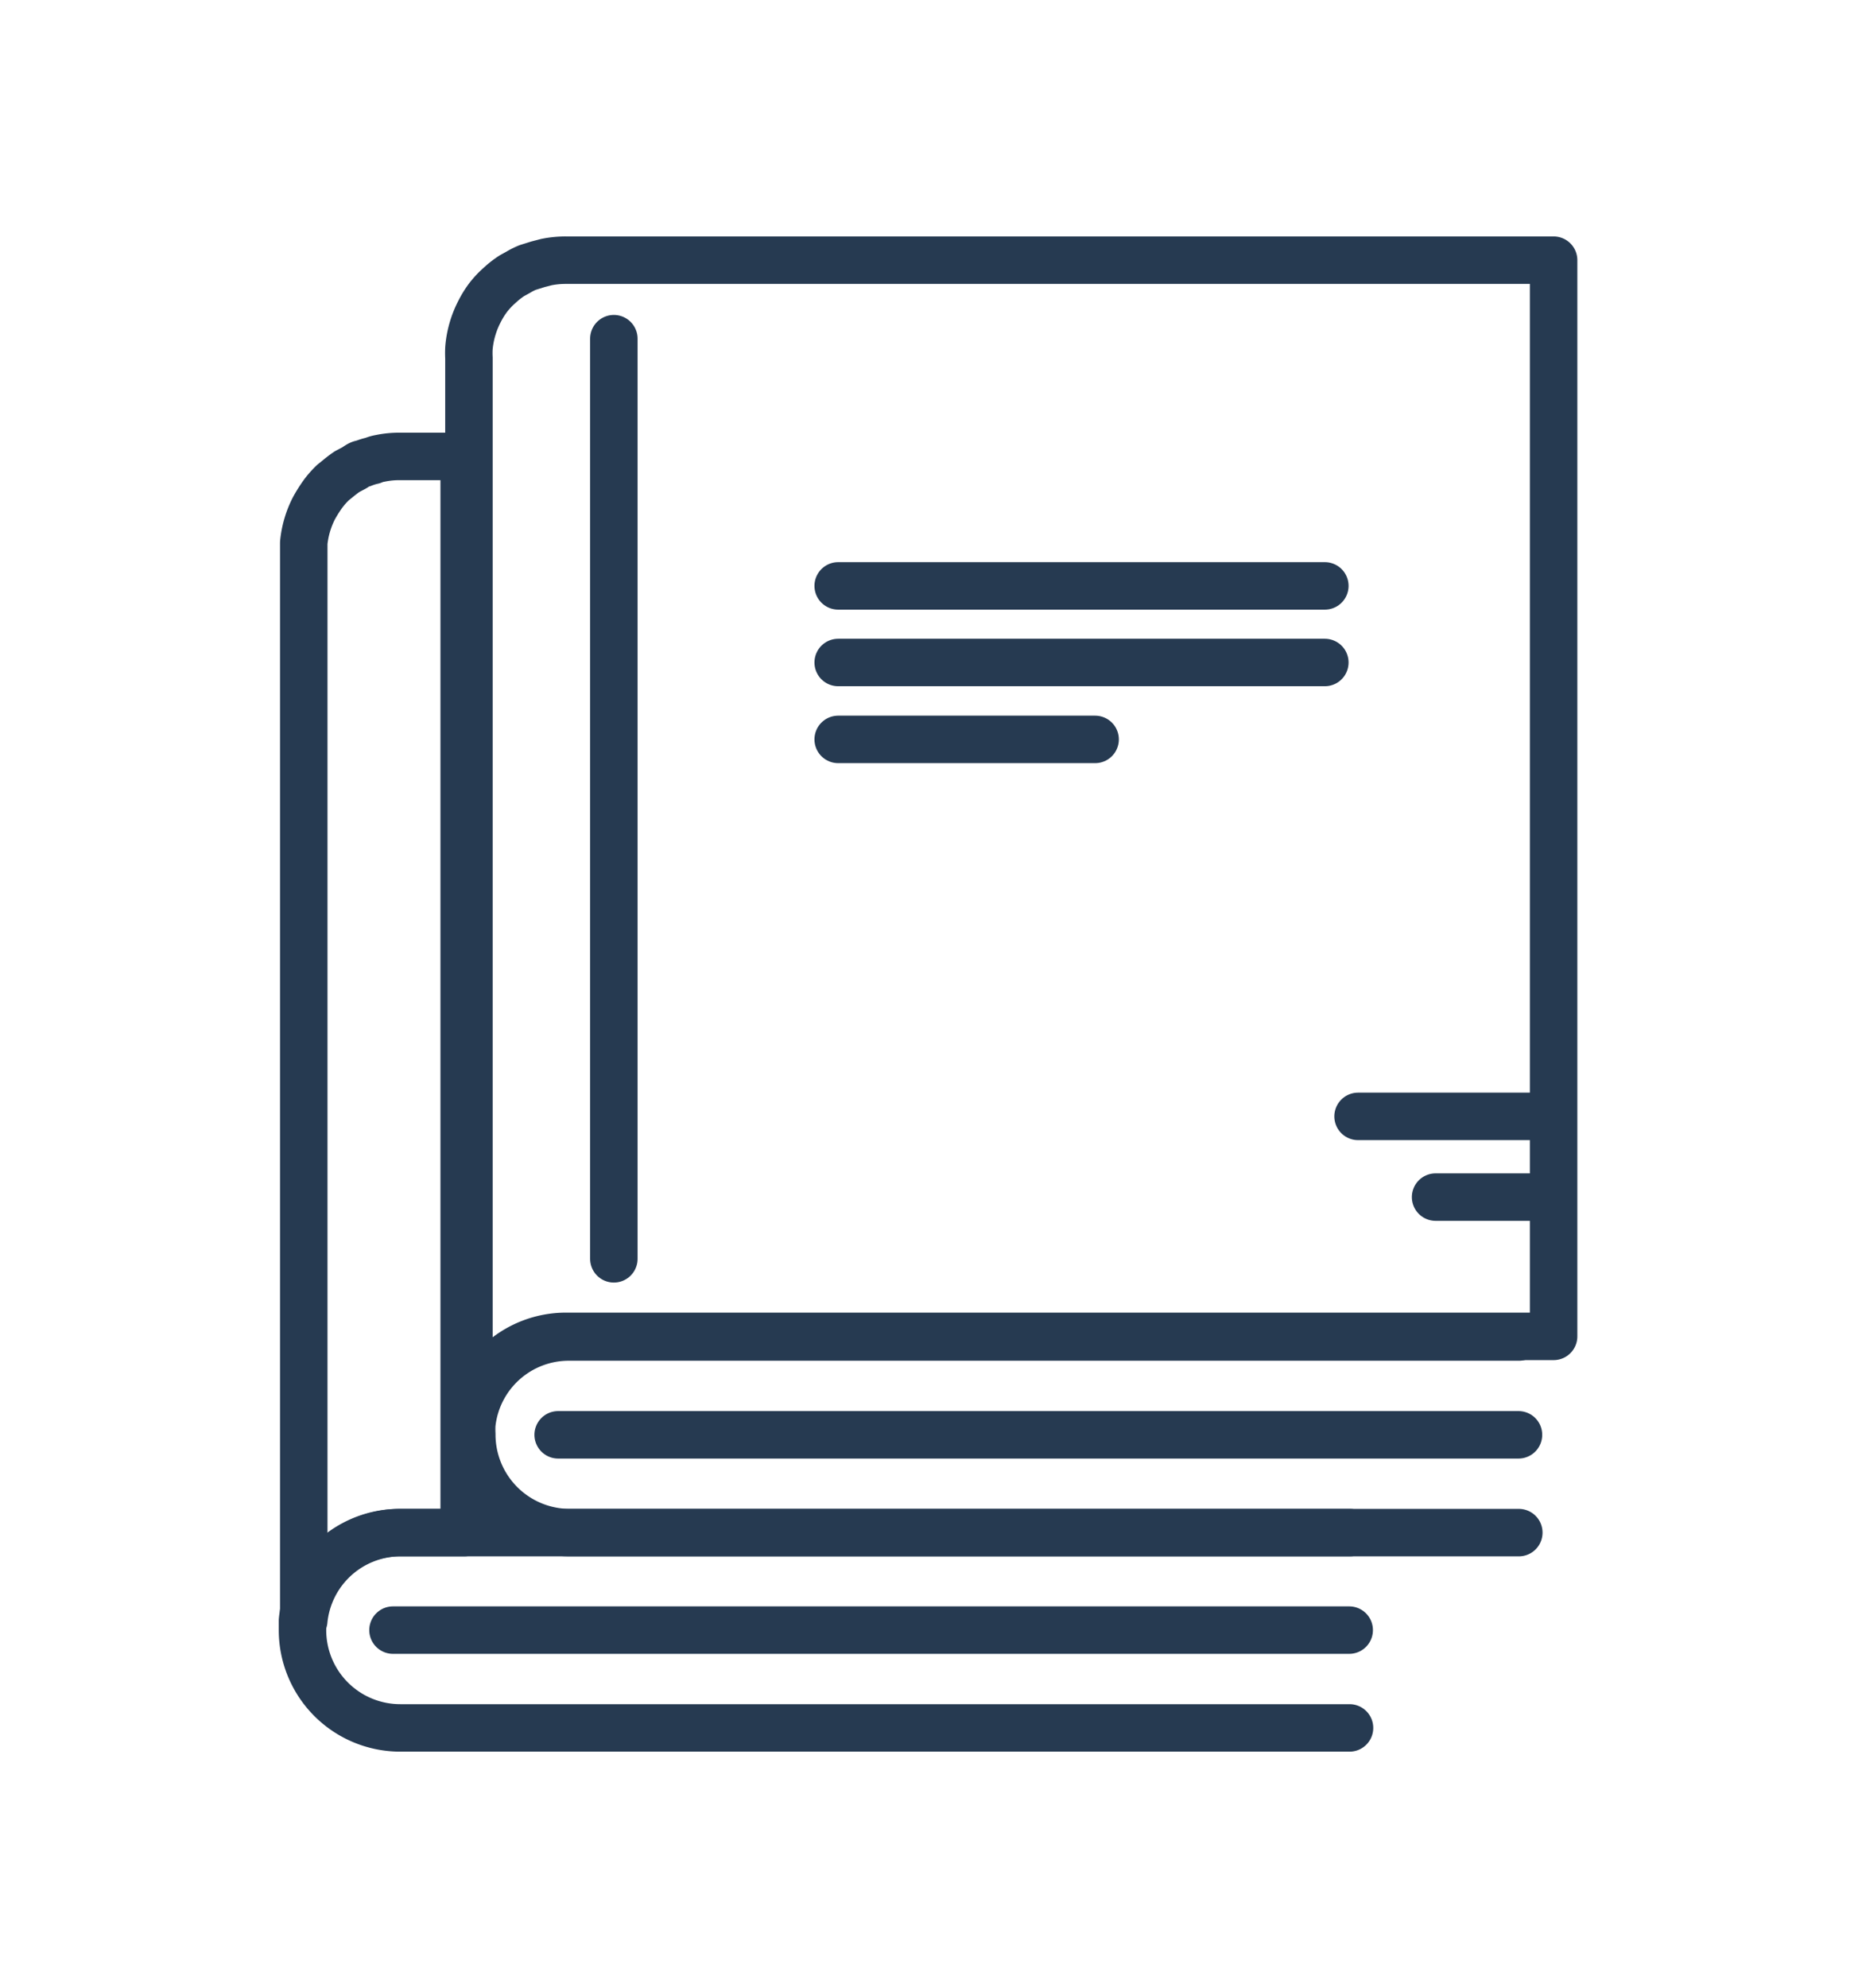 <svg id="Layer_1" data-name="Layer 1" xmlns="http://www.w3.org/2000/svg" viewBox="0 0 58.72 62.81"><defs><style>.cls-1{fill:none;stroke:#263a51;stroke-linecap:round;stroke-linejoin:round;stroke-width:1.5px;}</style></defs><path class="cls-1" d="M42.66,48.42h-30A3.08,3.08,0,0,0,9.56,51.2c0,.1,0,.2,0,.3a3.09,3.09,0,0,0,3.09,3.09h30"/><line class="cls-1" x1="42.64" y1="51.5" x2="12.42" y2="51.5"/><path class="cls-1" d="M12.62,48.42h2.05v-34H12.62a2.91,2.91,0,0,0-.6.06,1.09,1.09,0,0,0-.24.07,2,2,0,0,0-.32.1c-.1,0-.2.1-.3.15l-.19.1c-.12.08-.23.17-.34.26l-.1.08a2.74,2.74,0,0,0-.32.36l0,0a4.43,4.43,0,0,0-.29.46h0a3.06,3.06,0,0,0-.32,1.09h0c0,.1,0,.2,0,.3V51.2h0A3.08,3.08,0,0,1,12.62,48.42Z"/><path class="cls-1" d="M48,42.24H18A3.08,3.08,0,0,0,14.91,45a3,3,0,0,0,0,.31A3.1,3.1,0,0,0,18,48.42H48"/><path class="cls-1" d="M19.93,8.22H17.88a3.08,3.08,0,0,0-.61.06L17,8.35l-.32.1a2.1,2.1,0,0,0-.3.15l-.2.11a2.85,2.85,0,0,0-.33.25l-.1.09a2.82,2.82,0,0,0-.33.36l0,0a3,3,0,0,0-.28.46h0A3.06,3.06,0,0,0,14.82,11h0a3,3,0,0,0,0,.31V45h0a3.08,3.08,0,0,1,3.06-2.78H49.1v-34Z"/><line class="cls-1" x1="47.99" y1="45.33" x2="17.64" y2="45.33"/><line class="cls-1" x1="26.49" y1="20.93" x2="41.87" y2="20.93"/><line class="cls-1" x1="26.49" y1="18.51" x2="41.87" y2="18.51"/><line class="cls-1" x1="26.49" y1="23.36" x2="34.61" y2="23.36"/><line class="cls-1" x1="42.92" y1="35.27" x2="49" y2="35.27"/><line class="cls-1" x1="45.37" y1="37.82" x2="49" y2="37.82"/><line class="cls-1" x1="19.4" y1="10.7" x2="19.4" y2="39.77"/></svg>